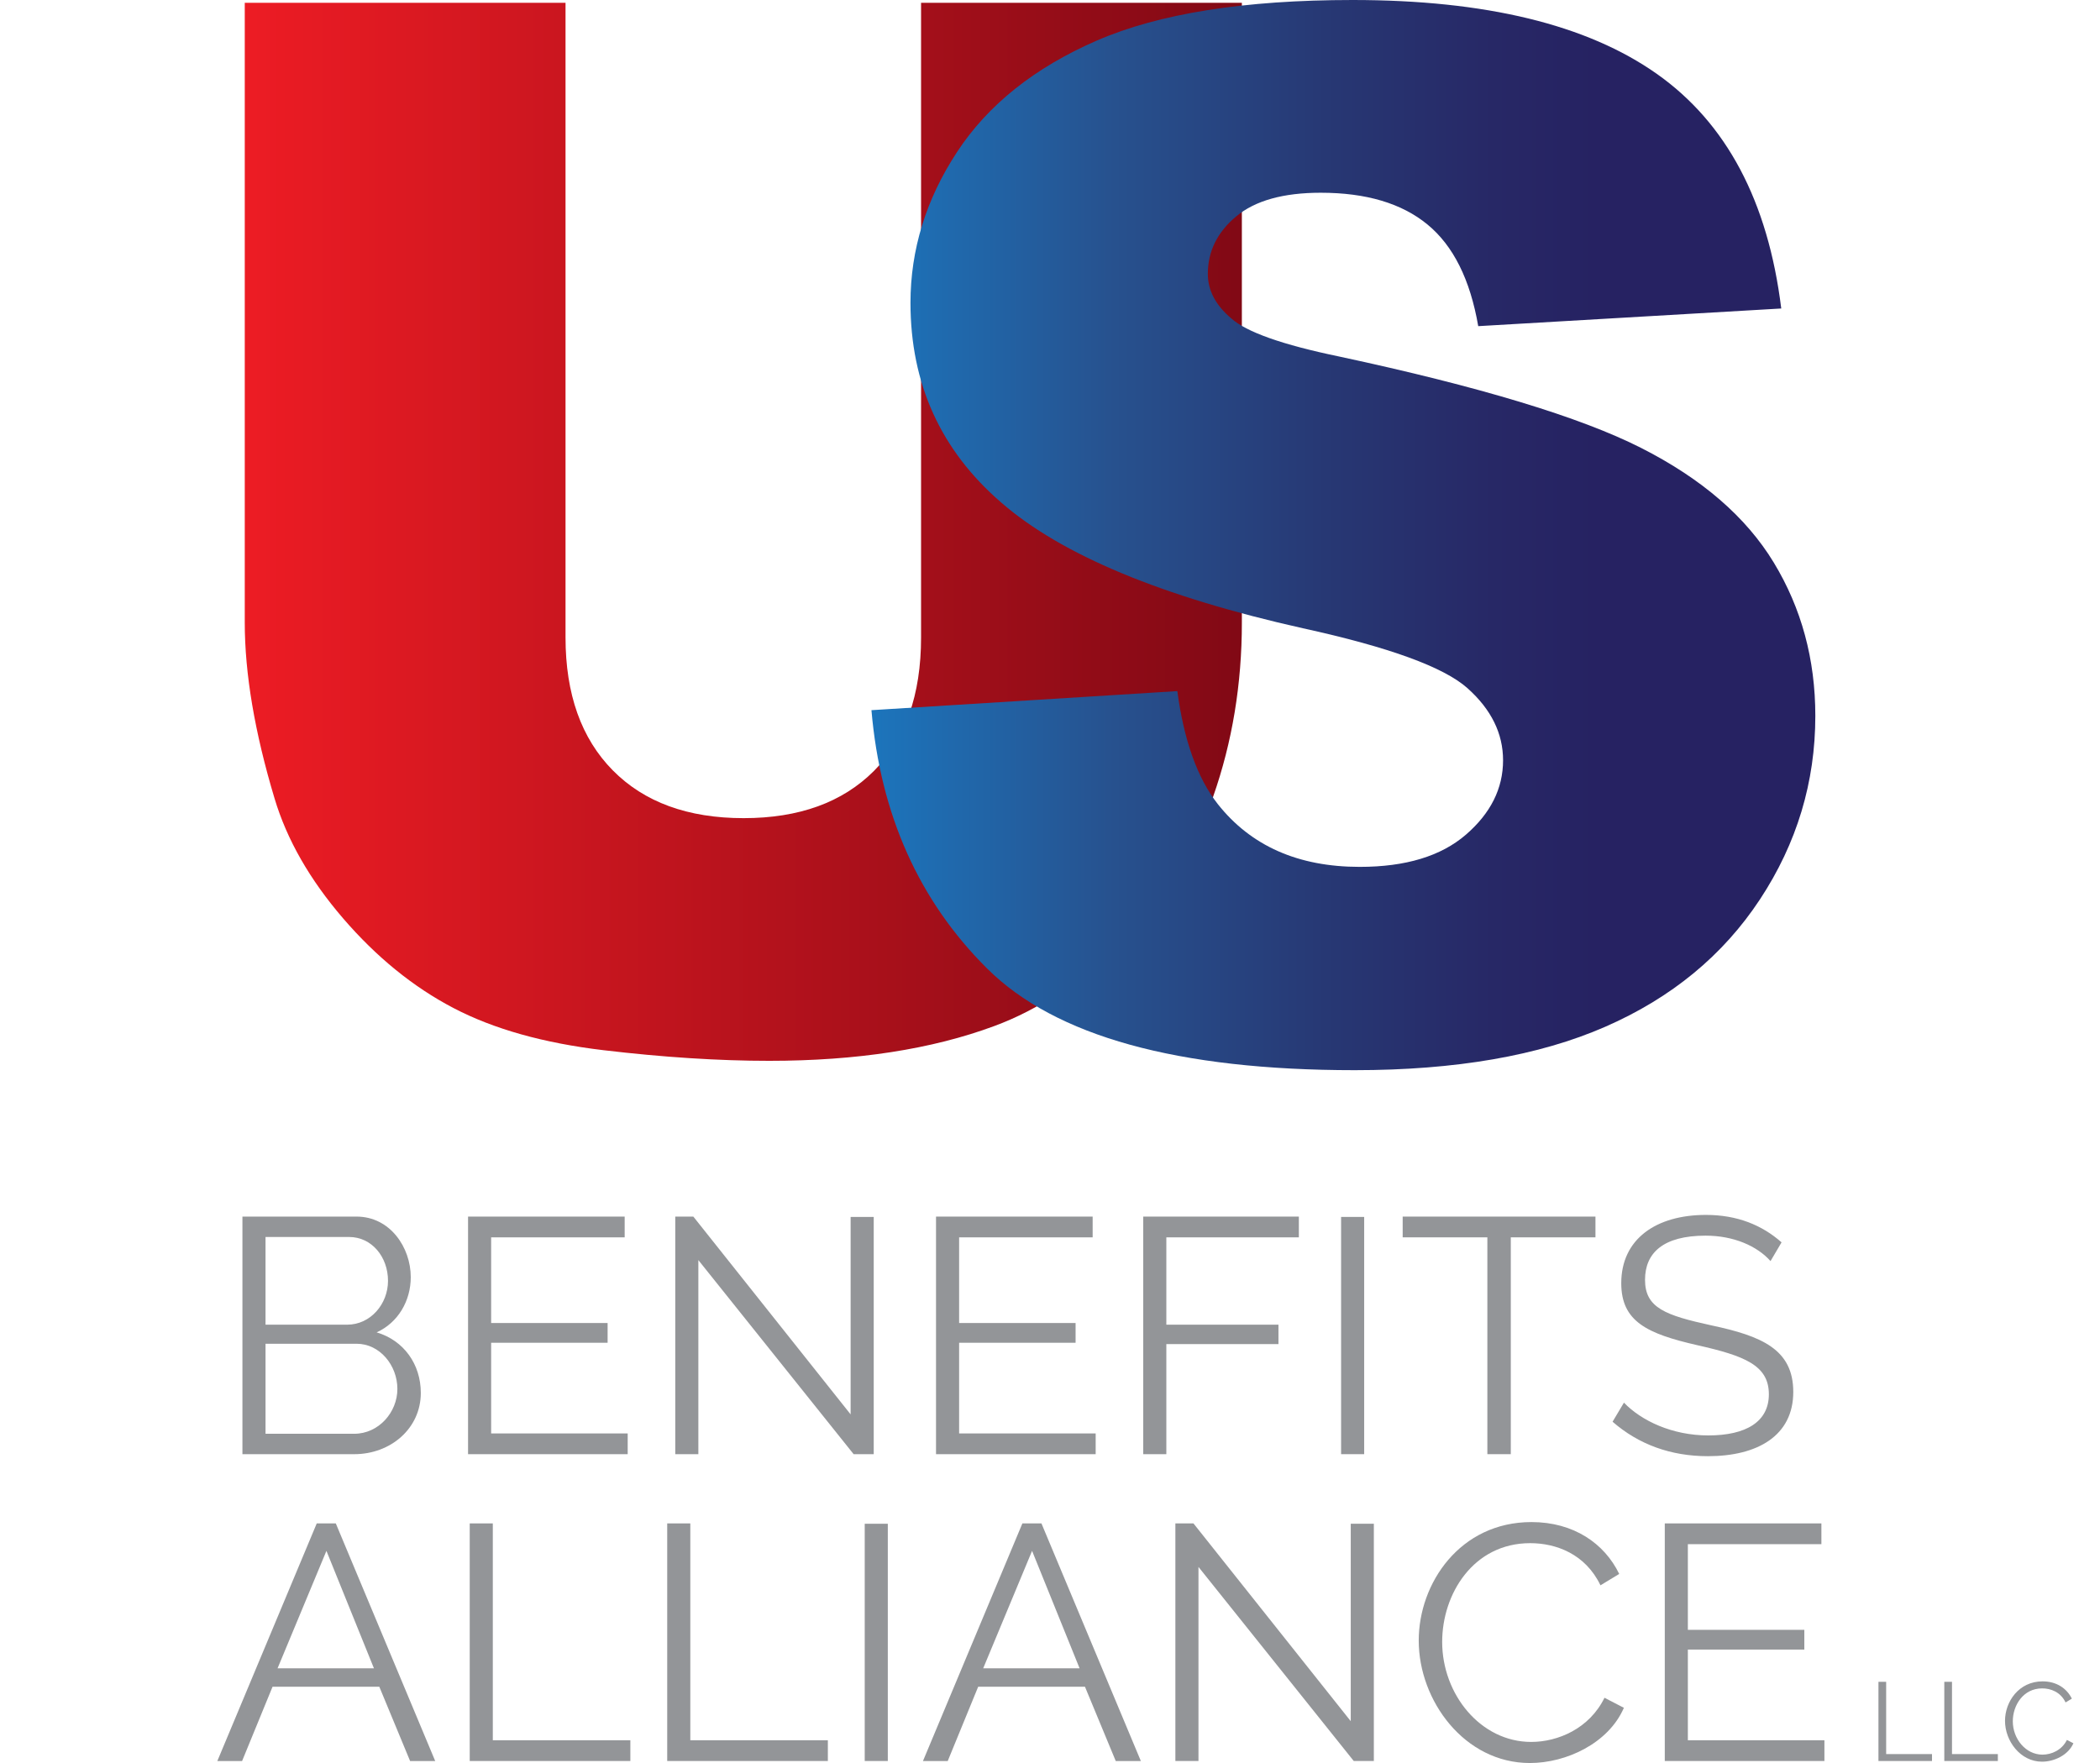 <?xml version="1.0" encoding="utf-8"?>
<!-- Generator: Adobe Illustrator 23.0.1, SVG Export Plug-In . SVG Version: 6.00 Build 0)  -->
<svg version="1.1" id="Layer_1" xmlns="http://www.w3.org/2000/svg" xmlns:xlink="http://www.w3.org/1999/xlink" x="0px" y="0px"
	 viewBox="0 0 158.4 132.994" enable-background="new 0 0 158.4 132.994" xml:space="preserve">
<g>
	<defs>
		<path id="SVGID_1_" d="M69.475,0.211v47.867c0,4.35-1.186,7.71-3.559,10.082c-2.373,2.372-5.648,3.557-9.822,3.557
			c-4.212,0-7.504-1.203-9.877-3.61c-2.373-2.407-3.56-5.749-3.56-10.029V0.211H18.462v46.754c0,3.851,0.748,8.274,2.247,13.266
			c0.928,3.103,2.651,6.117,5.166,9.041c2.516,2.923,5.291,5.18,8.324,6.766c3.033,1.588,6.807,2.648,11.322,3.184
			c4.514,0.534,8.681,0.802,12.498,0.802c6.604,0,12.26-0.874,16.971-2.621c3.389-1.248,6.628-3.415,9.716-6.499
			c3.085-3.085,5.352-6.687,6.798-10.806c1.445-4.12,2.168-8.497,2.168-13.133V0.211H69.475z"/>
	</defs>
	<clipPath id="SVGID_2_">
		<use xlink:href="#SVGID_1_"  overflow="visible"/>
	</clipPath>
	
		<linearGradient id="SVGID_3_" gradientUnits="userSpaceOnUse" x1="-55.8" y1="198.47" x2="-54.8" y2="198.47" gradientTransform="matrix(75.21 0 0 -75.21 4215.199 14967.114)">
		<stop  offset="0" style="stop-color:#ED1C24"/>
		<stop  offset="1" style="stop-color:#810915"/>
	</linearGradient>
	<rect x="18.462" y="0.211" clip-path="url(#SVGID_2_)" fill="url(#SVGID_3_)" width="75.21" height="79.813"/>
</g>
<g>
	<defs>
		<path id="SVGID_4_" d="M82.728,3.062c-4.694,2.042-8.209,4.847-10.546,8.414c-2.338,3.568-3.506,7.358-3.506,11.369
			c0,6.106,2.284,11.13,6.852,15.07c4.531,3.942,12.116,7.101,22.75,9.479c6.496,1.421,10.635,2.93,12.419,4.526
			c1.785,1.598,2.677,3.409,2.677,5.432c0,2.13-0.937,4.003-2.81,5.618c-1.874,1.616-4.542,2.423-8.004,2.423
			c-4.638,0-8.208-1.579-10.705-4.739c-1.536-1.952-2.552-4.793-3.051-8.52l-23.072,1.438c0.677,7.88,3.586,14.377,8.725,19.489
			c5.138,5.112,14.382,7.668,27.729,7.668c7.602,0,13.9-1.09,18.896-3.275c4.996-2.182,8.887-5.386,11.67-9.611
			c2.783-4.225,4.175-8.84,4.175-13.845c0-4.261-1.043-8.112-3.131-11.557c-2.088-3.442-5.425-6.326-10.011-8.653
			c-4.585-2.324-12.177-4.623-22.777-6.895c-4.282-0.887-6.994-1.847-8.137-2.876c-1.177-0.994-1.766-2.112-1.766-3.356
			c0-1.703,0.714-3.149,2.141-4.339c1.427-1.189,3.552-1.783,6.37-1.783c3.427,0,6.111,0.797,8.056,2.396
			c1.946,1.597,3.221,4.153,3.829,7.668l22.856-1.332c-0.999-8.094-4.13-13.995-9.393-17.705C119.699,1.856,112.054,0,102.025,0
			C93.853,0,87.421,1.022,82.728,3.062"/>
	</defs>
	<clipPath id="SVGID_5_">
		<use xlink:href="#SVGID_4_"  overflow="visible"/>
	</clipPath>
	
		<linearGradient id="SVGID_6_" gradientUnits="userSpaceOnUse" x1="-55.8" y1="198.47" x2="-54.8" y2="198.47" gradientTransform="matrix(71.195 0 0 -71.195 4038.43 14170.497)">
		<stop  offset="0" style="stop-color:#1B75BC"/>
		<stop  offset="0.002" style="stop-color:#1C75BC"/>
		<stop  offset="0.259" style="stop-color:#27518E"/>
		<stop  offset="0.481" style="stop-color:#273874"/>
		<stop  offset="0.658" style="stop-color:#272866"/>
		<stop  offset="0.766" style="stop-color:#262262"/>
		<stop  offset="1" style="stop-color:#262262"/>
	</linearGradient>
	<rect x="65.732" y="0" clip-path="url(#SVGID_5_)" fill="url(#SVGID_6_)" width="71.195" height="80.729"/>
</g>
<g>
	<path fill="#939598" d="M26.717,109.697h-8.431V91.774h8.608c2.524,0,4.089,2.321,4.089,4.569c0,1.792-0.959,3.433-2.574,4.165
		c2.045,0.606,3.332,2.398,3.332,4.569C31.741,107.753,29.469,109.697,26.717,109.697 M20.028,93.313v6.615h6.159
		c1.768,0,3.08-1.566,3.08-3.307c0-1.818-1.237-3.308-2.928-3.308H20.028z M26.894,101.366h-6.866v6.791h6.689
		c1.843,0,3.257-1.616,3.257-3.383S28.661,101.366,26.894,101.366"/>
	<polygon fill="#939598" points="47.346,108.132 47.346,109.697 35.305,109.697 35.305,91.774 47.118,91.774 47.118,93.34 
		37.046,93.34 37.046,99.802 45.831,99.802 45.831,101.291 37.046,101.291 37.046,108.132 	"/>
	<polygon fill="#939598" points="52.676,95.056 52.676,109.697 50.934,109.697 50.934,91.774 52.297,91.774 64.161,106.694 
		64.161,91.8 65.904,91.8 65.904,109.697 64.389,109.697 	"/>
	<polygon fill="#939598" points="82.645,108.132 82.645,109.697 70.603,109.697 70.603,91.774 82.417,91.774 82.417,93.34 
		72.345,93.34 72.345,99.802 81.13,99.802 81.13,101.291 72.345,101.291 72.345,108.132 	"/>
	<polygon fill="#939598" points="86.233,109.697 86.233,91.774 97.971,91.774 97.971,93.34 87.975,93.34 87.975,99.928 
		96.432,99.928 96.432,101.392 87.975,101.392 87.975,109.697 	"/>
	<rect x="101.157" y="91.799" fill="#939598" width="1.741" height="17.897"/>
	<polygon fill="#939598" points="120.343,93.339 113.957,93.339 113.957,109.696 112.19,109.696 112.19,93.339 105.802,93.339 
		105.802,91.774 120.343,91.774 	"/>
	<path fill="#939598" d="M133.548,95.131c-1.009-1.136-2.776-1.919-4.897-1.919c-3.181,0-4.569,1.288-4.569,3.332
		c0,2.121,1.541,2.676,4.998,3.434c3.813,0.807,6.184,1.817,6.184,5.023c0,3.307-2.699,4.847-6.436,4.847
		c-2.802,0-5.226-0.884-7.194-2.6l0.858-1.439c1.312,1.364,3.635,2.473,6.362,2.473c2.852,0,4.569-1.034,4.569-3.104
		c0-2.196-1.843-2.903-5.429-3.711c-3.735-0.858-5.705-1.767-5.705-4.67c0-3.332,2.627-5.15,6.387-5.15
		c2.348,0,4.217,0.757,5.705,2.07L133.548,95.131z"/>
	<path fill="#939598" d="M16.393,132.843l7.498-17.923h1.438l7.498,17.923h-1.894l-2.322-5.604h-8.053l-2.297,5.604H16.393z
		 M24.622,116.99l-3.686,8.86h7.27L24.622,116.99z"/>
	<polygon fill="#939598" points="35.431,132.842 35.431,114.919 37.172,114.919 37.172,131.277 47.547,131.277 47.547,132.842 	"/>
	<polygon fill="#939598" points="50.327,132.842 50.327,114.919 52.069,114.919 52.069,131.277 62.444,131.277 62.444,132.842 	"/>
	<rect x="65.225" y="114.945" fill="#939598" width="1.741" height="17.897"/>
	<path fill="#939598" d="M69.618,132.843l7.499-17.923h1.438l7.498,17.923h-1.894l-2.322-5.604h-8.054l-2.297,5.604H69.618z
		 M77.848,116.99l-3.687,8.86h7.271L77.848,116.99z"/>
	<polygon fill="#939598" points="90.399,118.201 90.399,132.842 88.657,132.842 88.657,114.919 90.021,114.919 101.885,129.839 
		101.885,114.945 103.627,114.945 103.627,132.842 102.111,132.842 	"/>
	<path fill="#939598" d="M115.52,114.818c3.181,0,5.504,1.616,6.615,3.913l-1.414,0.858c-1.136-2.373-3.358-3.18-5.302-3.18
		c-4.291,0-6.638,3.837-6.638,7.447c0,3.963,2.903,7.547,6.715,7.547c2.019,0,4.392-1.009,5.528-3.332l1.464,0.758
		c-1.16,2.676-4.342,4.165-7.093,4.165c-4.923,0-8.382-4.695-8.382-9.239C107.013,119.438,110.119,114.818,115.52,114.818"/>
	<polygon fill="#939598" points="137.613,131.277 137.613,132.842 125.572,132.842 125.572,114.919 137.385,114.919 
		137.385,116.485 127.313,116.485 127.313,122.947 136.098,122.947 136.098,124.436 127.313,124.436 127.313,131.277 	"/>
	<polygon fill="#939598" points="141.689,132.842 141.689,126.868 142.27,126.868 142.27,132.32 145.728,132.32 145.728,132.842 	
		"/>
	<polygon fill="#939598" points="146.656,132.842 146.656,126.868 147.236,126.868 147.236,132.32 150.695,132.32 150.695,132.842 	
		"/>
	<path fill="#939598" d="M154.07,126.834c1.061,0,1.834,0.539,2.206,1.305l-0.473,0.285c-0.378-0.791-1.118-1.06-1.766-1.06
		c-1.43,0-2.214,1.279-2.214,2.482c0,1.321,0.968,2.516,2.24,2.516c0.672,0,1.463-0.337,1.841-1.111l0.489,0.253
		c-0.386,0.892-1.448,1.389-2.365,1.389c-1.64,0-2.793-1.566-2.793-3.08C151.235,128.374,152.27,126.834,154.07,126.834"/>
</g>
</svg>
